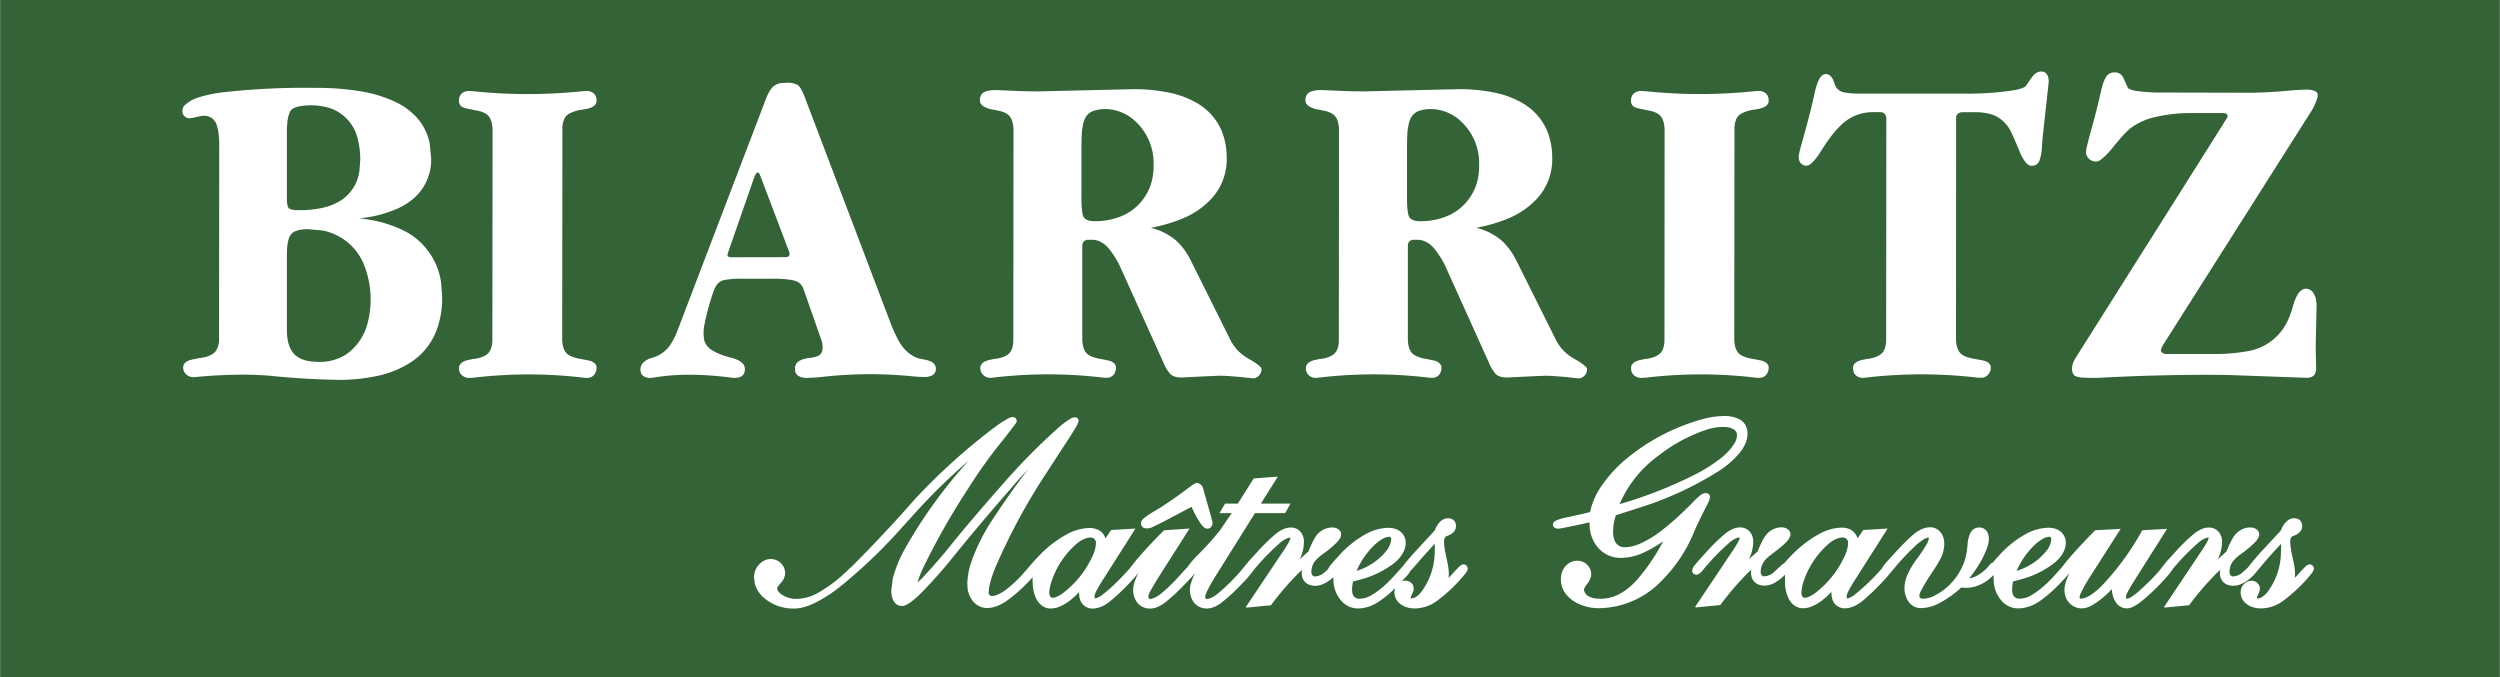 <svg xmlns="http://www.w3.org/2000/svg" width="2500" height="677" viewBox="0 0 87.874 23.799"><path fill="#346337" d="M0 23.799h87.874V0H0v23.799z"/><path d="M56.93 17.722a15.26 15.26 0 0 0 2.732-1.082c.323-.168.626-.369.908-.598.158-.134.293-.291.402-.465a.565.565 0 0 0 .084-.297c.001-.087-.065-.162-.142-.202a.613.613 0 0 0-.24-.065l-.112-.005a1.961 1.961 0 0 0-.625.114c-.581.2-1.125.495-1.61.873a4.107 4.107 0 0 0-1.397 1.727zm13.958 2.345a2.13 2.13 0 0 0 1.046-.701.843.843 0 0 0 .152-.283l.02-.141a.082.082 0 0 0-.036-.067.037.037 0 0 0-.021-.006.502.502 0 0 0-.236.069 1.48 1.48 0 0 0-.307.233 2.76 2.76 0 0 0-.618.896zm-7.565.77c-.001.072.02.159.089.175a.277.277 0 0 0 .139-.021c.09-.035.176-.083.253-.143a3.407 3.407 0 0 0 1.076-1.387c.034-.085.058-.174.073-.265l.009-.122a.183.183 0 0 0-.156-.177.457.457 0 0 0-.21.029 1.019 1.019 0 0 0-.309.183 3.01 3.01 0 0 0-.907 1.385 1.39 1.39 0 0 0-.057.343zm-23.269-.786l.005-.011-.005.011zm9.217.384c.136-.052.301-.011.381.111a.3.3 0 0 1 .008.278c-.028.068-.067.132-.077.205.01.004.021.005.031.004a.256.256 0 0 0 .134-.037.784.784 0 0 0 .203-.178 2.37 2.37 0 0 0 .474-1.268s.014-.364.011-.434c-.219.23-.433.467-.639.71-.07.082-.143.161-.218.238-.074.142-.197.254-.308.371zm-1.588-.368a2.126 2.126 0 0 0 1.046-.701.826.826 0 0 0 .152-.283l.02-.141a.082.082 0 0 0-.036-.067.037.037 0 0 0-.021-.006.509.509 0 0 0-.237.069 1.48 1.48 0 0 0-.307.233 2.772 2.772 0 0 0-.617.896zm-10.801.77c-.001.073.021.159.089.175a.28.28 0 0 0 .14-.021.971.971 0 0 0 .253-.143 3.407 3.407 0 0 0 1.076-1.387 1.21 1.21 0 0 0 .073-.265l.01-.121a.183.183 0 0 0-.156-.177.455.455 0 0 0-.21.029 1.019 1.019 0 0 0-.309.183 3 3 0 0 0-.906 1.385 1.254 1.254 0 0 0-.06.342zM49.457 5.011v1.915c-.001.202.001.405.043.604.012.06.037.121.085.159.097.074.226.088.347.086a2.34 2.34 0 0 0 1.072-.242c.509-.265.864-.754.957-1.32.023-.132.033-.266.03-.4a2.002 2.002 0 0 0-.757-1.651c-.367-.282-.86-.405-1.308-.279a.526.526 0 0 0-.322.239.82.82 0 0 0-.066.156c-.04.145-.064.292-.071.442l-.01.291zm-11.445 0v1.915c-.002.202.002.405.043.604a.26.26 0 0 0 .085.159c.096.073.225.088.348.086.371.005.739-.077 1.072-.242.509-.265.864-.754.957-1.32.023-.132.034-.266.03-.4a2.005 2.005 0 0 0-.757-1.651c-.368-.282-.862-.405-1.309-.279a.528.528 0 0 0-.322.239.82.82 0 0 0-.066.156c-.04.145-.064.292-.071.442l-.01.291zm-12.28 4.032s1.855 0 1.907-.005a.219.219 0 0 0 .056-.014l.019-.011a.082.082 0 0 0 .026-.032c.028-.07-.004-.146-.035-.211 0 0-.972-2.568-1.005-2.643l-.022-.037-.021-.021-.024-.007-.031.015-.03.03a.447.447 0 0 0-.056.106l-.013.036-.907 2.608-.001.008-.006.023-.019.06-.003.013v.004c0 .016.004.031.014.043l.026.019.021.007c.035.008.069.01.104.009zM17.311 4.63c.002-.171-.016-.35-.103-.498-.081-.131-.234-.197-.386-.232l-.16-.033-.031-.002a.042.042 0 0 1-.027-.014 1.49 1.49 0 0 1-.322-.074l-.049-.024c-.125-.075-.132-.267-.061-.399.064-.107.193-.158.317-.156.087.004.208.016.208.016 1.229.124 2.471.124 3.701 0 .067-.007.135-.012.203-.016h.013c.123-.001.251.05.311.158.02.037.032.078.037.12l.005.072c.001.102-.08.185-.174.225a.941.941 0 0 1-.272.071l-.021.007h-.015a1.424 1.424 0 0 0-.475.14.407.407 0 0 0-.191.221.874.874 0 0 0-.054.247l-.007 7.41c-.002.172.017.35.108.495a.43.43 0 0 0 .155.135c.088.044.182.077.278.098.212.042.325.059.441.088.113.034.229.118.227.235.003.148-.078.302-.22.347a.556.556 0 0 1-.24.01l-.116-.014a16.346 16.346 0 0 0-3.693.008 6.286 6.286 0 0 1-.197.015h-.011c-.163.002-.324-.103-.352-.262l-.003-.019-.005-.069c-.002-.098.071-.183.16-.225a.813.813 0 0 1 .25-.071l.021-.007a.252.252 0 0 1 .086-.016h.015c.175-.025.355-.073.486-.19.107-.108.145-.266.155-.417l.008-7.38zm9.588-1.098c.06-.166.133-.331.248-.462a.544.544 0 0 1 .365-.154l.135-.006a.734.734 0 0 1 .382.074.346.346 0 0 1 .11.121c.049.083.092.17.127.26l2.994 7.881c.086.237.187.468.303.692.14.272.357.512.641.631.189.079.426.058.59.187a.26.26 0 0 1 .095.149l.007.061a.255.255 0 0 1-.138.233.665.665 0 0 1-.302.055 5.423 5.423 0 0 1-.361-.024 15.154 15.154 0 0 0-3.243.024 7.132 7.132 0 0 1-.485.031.58.58 0 0 1-.292-.062.254.254 0 0 1-.128-.189l-.005-.068a.308.308 0 0 1 .12-.26.705.705 0 0 1 .29-.106.208.208 0 0 1 .078-.015h.016c.127-.018.263-.037.368-.11a.287.287 0 0 0 .096-.2l.004-.071a.791.791 0 0 0-.058-.288l-.619-1.767a.433.433 0 0 0-.242-.259l-.101-.033c-.29-.061-.586-.061-.882-.059h-.943a2.873 2.873 0 0 0-.601.045.43.43 0 0 0-.249.137.787.787 0 0 0-.118.202l-.049.137a8.288 8.288 0 0 0-.29 1.081 1.387 1.387 0 0 0-.012.548.58.58 0 0 0 .272.36c.215.134.46.216.706.276h.007c.143.04.288.1.384.211.068.082.075.198.045.299-.026.09-.11.154-.202.175a.662.662 0 0 1-.147.016l-.032-.002-.12-.013c-.887-.111-1.789-.145-2.671 0l-.096.015-.013.001a.483.483 0 0 1-.259-.059c-.15-.094-.15-.341-.025-.471a.676.676 0 0 1 .27-.164l.029-.008c.271-.072.515-.236.666-.471.108-.167.196-.346.263-.534l3.072-8.047zm14.982 14.285l-.977.517a8.592 8.592 0 0 1-.398.194.406.406 0 0 1-.285.035.172.172 0 0 1-.115-.176c.005-.077.062-.14.123-.188.166-.132.355-.232.538-.343.354-.227.699-.468 1.033-.724.06-.044.12-.086.183-.126l.059-.028c.108-.009.211.071.241.176 0 0 .319 1.12.329 1.173.025.102-.023.224-.125.252-.07.021-.144-.015-.196-.066a.931.931 0 0 1-.113-.144 4.37 4.37 0 0 1-.297-.552zM38.25 8.428c-.085 0-.175.047-.198.132a.356.356 0 0 0-.011.086v3.222c-.002.172.018.35.108.495.092.136.26.196.42.232 0 0 .315.059.43.088.079.024.157.065.198.136.05.089.027.202-.017.294a.31.31 0 0 1-.232.166s-.101.003-.172-.004l-.116-.014a16.358 16.358 0 0 0-3.833.023h-.011c-.19.006-.368-.159-.36-.351-.001-.098.071-.183.161-.225a.813.813 0 0 1 .25-.071l.022-.007a.246.246 0 0 1 .085-.016h.016c.171-.025.348-.071.477-.188.105-.107.141-.266.15-.416l.006-7.382c.002-.171-.015-.35-.103-.498-.082-.13-.236-.195-.386-.23l-.16-.033a.126.126 0 0 0-.043-.008.97.97 0 0 1-.367-.125.25.25 0 0 1-.123-.203c-.002-.098.03-.203.108-.264a.39.39 0 0 1 .14-.065 1.24 1.24 0 0 1 .343-.036l.634.028c.281.012.562.018.842.019l3.305-.078c.432-.005.863.037 1.287.123.344.069.675.194.979.369.393.228.699.578.873.998.115.302.172.623.166.946a2.031 2.031 0 0 1-.543 1.421c-.304.323-.679.57-1.096.724a5.423 5.423 0 0 1-1.032.292c.338.079.652.24.915.468.208.201.379.438.503.7l1.382 2.771c.127.253.321.466.561.617l.187.109c.092.052.179.112.26.18.04.036.087.075.087.129-.003.162-.135.319-.295.319l-.028-.002c-.332-.041-.665-.07-.999-.089l-.168-.002c-.807.035-1.317.062-1.317.062-.146.002-.3-.025-.404-.126a1.333 1.333 0 0 1-.229-.38l-1.483-3.285a3.164 3.164 0 0 0-.438-.733c-.146-.178-.354-.316-.584-.317h-.147v-.001zm.605 10.498l.201-.294.854-.051-1.113 1.752c-.095.143-.182.29-.262.442-.04.08-.076.17-.058.256l.012.001a.119.119 0 0 0 .042-.002.733.733 0 0 0 .227-.129c.344-.268.651-.583.94-.907.027-.03.053-.062.078-.097.345-.447.74-.849 1.133-1.252l.004-.004.898-.061-1.016 1.597c-.121.188-.236.379-.346.573a.544.544 0 0 0-.085.235.082.082 0 0 0 .035.065.03.03 0 0 0 .018.006.345.345 0 0 0 .127-.028c.102-.042.196-.101.28-.172.209-.175.406-.364.59-.567 0 0 .239-.268.331-.359.113-.171.255-.316.397-.462.266-.264.516-.543.748-.837l.404-.593h-.429l.196-.334h.449l.556-.885.849-.064-.595.949h1.039l-.185.334h-1.063l-1.337 2.138a6.372 6.372 0 0 0-.341.596.842.842 0 0 0-.07.193.081.081 0 0 0 .034.085.028.028 0 0 0 .018.006.342.342 0 0 0 .122-.026 1.01 1.01 0 0 0 .265-.161c.301-.252.584-.527.836-.827.102-.125.196-.242.286-.346l.291-.319c.194-.216.403-.418.625-.606.152-.124.333-.225.531-.227a.441.441 0 0 1 .406.25.52.52 0 0 1 .056.247 1.41 1.41 0 0 1-.112.54l-.037.081c.102-.093.205-.185.308-.276.062-.166.137-.326.226-.479a.708.708 0 0 1 .613-.364.34.34 0 0 1 .258.103c.071.079.062.199.003.29a.924.924 0 0 1-.115.143c-.13.128-.27.247-.418.353-.139.101-.277.202-.371.343a.624.624 0 0 0-.092.347c-.002.075.052.146.124.143a.548.548 0 0 0 .342-.147l.122-.112c.025-.072.079-.132.128-.189a5.84 5.84 0 0 1 .245-.277 3.59 3.59 0 0 1 .973-.778c.237-.129.501-.2.771-.207a.763.763 0 0 1 .308.061.506.506 0 0 1 .294.371l.008.091c-.001.296-.199.559-.436.739a3.281 3.281 0 0 1-1.125.548l-.293.077c-.024.141-.05.287-.015.423.02.092.093.163.186.178l.064.005a.838.838 0 0 0 .385-.108c.399-.227.722-.566 1.021-.914.03-.033.061-.065.092-.096.161-.21.333-.412.515-.604l.624-.676c.059-.144.14-.285.269-.371a.359.359 0 0 1 .292-.048c.083.021.15.084.175.167a.307.307 0 0 1-.074.31.575.575 0 0 1-.237.136c-.06.023-.089.092-.093.158l-.002.055c.01.426.209.842.16 1.26.144-.155.265-.291.372-.398.052-.048.117-.093.186-.075.083.021.135.119.103.198a.485.485 0 0 1-.077.127 5.487 5.487 0 0 1-1.015.97 1.345 1.345 0 0 1-.746.25c-.239.004-.487-.08-.631-.268a.489.489 0 0 1-.07-.444 4.01 4.01 0 0 1-.585.479 1.435 1.435 0 0 1-.573.224l-.134.009a.772.772 0 0 1-.59-.255 1.12 1.12 0 0 1-.284-.644l-.011-.189v-.007c-.148.13-.317.245-.51.288l-.106.011a.687.687 0 0 1-.18-.021.401.401 0 0 1-.289-.271.593.593 0 0 1-.015-.271 9.78 9.78 0 0 0-1.086 1.241l-.004.006-.868.084-.014-.023 1.328-1.987c.068-.097.129-.197.186-.301a.587.587 0 0 0 .051-.125c.001-.008 0-.016-.001-.024h-.017l-.053.007a.899.899 0 0 0-.321.2c-.302.27-.589.558-.847.872-.13.165-.251.325-.396.47l-.109.113a6.53 6.53 0 0 1-.652.603c-.155.121-.337.222-.536.225a.56.56 0 0 1-.531-.333.775.775 0 0 1-.069-.352l.011-.106a2.22 2.22 0 0 1 .221-.554.484.484 0 0 1-.072.122 4.063 4.063 0 0 1-.257.284l-.108.113a6.654 6.654 0 0 1-.653.603c-.156.121-.339.222-.536.225a.562.562 0 0 1-.532-.333.775.775 0 0 1-.069-.352l.011-.106c.036-.178.115-.344.196-.507a.662.662 0 0 1-.067.099 7.688 7.688 0 0 1-.882.886c-.191.169-.423.307-.678.313a.454.454 0 0 1-.431-.271.672.672 0 0 1-.045-.187l-.005-.1v-.02c-.211.223-.451.426-.739.53a.832.832 0 0 1-.267.046c-.224.003-.419-.161-.511-.367a1.343 1.343 0 0 1-.113-.48s-.007-.209-.005-.252a5.525 5.525 0 0 1-.888.815c-.206.146-.444.262-.697.266a.636.636 0 0 1-.474-.196.866.866 0 0 1-.226-.507L34 20.521c.007-.267.056-.531.146-.782a6.702 6.702 0 0 1 .746-1.484c.391-.596.803-1.177 1.235-1.744-.221.23-.435.468-.64.713a80.583 80.583 0 0 0-1.997 2.368c-.351.439-.725.86-1.12 1.261a3.233 3.233 0 0 1-.375.326 1.148 1.148 0 0 1-.174.099.326.326 0 0 1-.336-.055c-.131-.117-.159-.313-.156-.49l.05-.392c.093-.349.227-.686.401-1.002a17.025 17.025 0 0 1 2.271-3.147 20.95 20.95 0 0 0-1.993 1.96l-.335.367a17.917 17.917 0 0 1-2.241 2.14 4.932 4.932 0 0 1-.862.545c-.222.105-.459.188-.704.188a1.574 1.574 0 0 1-1.075-.384.985.985 0 0 1-.317-.519l-.021-.19a.654.654 0 0 1 .393-.609.507.507 0 0 1 .701.456.524.524 0 0 1-.136.327s-.088.098-.132.165l-.013.029c-.002.091.067.169.143.221a.897.897 0 0 0 .547.165c.258-.007.51-.078.734-.206.338-.191.652-.422.936-.688l.282-.262a49.666 49.666 0 0 0 2.218-2.371 21.66 21.66 0 0 1 2.835-2.545c.14-.1.285-.193.435-.277a.336.336 0 0 1 .161-.042c.071.001.127.066.128.137v.03l-.046.075c-.217.288-.438.571-.665.85-.349.451-.676.917-.981 1.399a25.32 25.32 0 0 0-1.596 2.809c-.075.157-.139.32-.189.487l-.003.021c.057-.05.113-.103.166-.157.4-.425.78-.868 1.141-1.326.549-.666 1.11-1.32 1.682-1.966a22.093 22.093 0 0 1 2.026-2.045c.114-.095.235-.181.362-.26a.301.301 0 0 1 .157-.045.122.122 0 0 1 .122.119v.023s-.03.086-.072.164a11.52 11.52 0 0 1-.356.569l-.732 1.125a21.552 21.552 0 0 0-1.771 3.292c-.088.211-.157.43-.208.653l-.025.224a.121.121 0 0 0 .116.112.483.483 0 0 0 .167-.034c.123-.048.238-.115.341-.197.214-.168.414-.354.595-.557.146-.173.244-.283.312-.363.093-.107.189-.211.29-.312.286-.294.617-.542.981-.732.228-.122.48-.188.739-.197a.709.709 0 0 1 .297.061c.131.052.23.167.27.305zm10.84-10.498c-.089 0-.176.05-.198.132a.356.356 0 0 0-.011.086v3.222c-.002.172.017.35.108.495a.415.415 0 0 0 .153.135c.084.044.174.077.267.098 0 0 .315.059.431.088.11.035.224.119.222.235a.452.452 0 0 1-.041.195.31.31 0 0 1-.233.166s-.1.003-.172-.004l-.115-.014a16.307 16.307 0 0 0-3.833.023h-.012a.36.36 0 0 1-.236-.077.33.33 0 0 1-.124-.273c-.001-.098.072-.183.16-.225a.813.813 0 0 1 .25-.071l.021-.007a.246.246 0 0 1 .085-.016h.016c.171-.025.348-.071.476-.188.107-.107.142-.266.151-.416l.006-7.382c.002-.171-.016-.35-.102-.498-.082-.13-.235-.197-.386-.232l-.16-.033a.126.126 0 0 0-.043-.008.964.964 0 0 1-.367-.125.25.25 0 0 1-.123-.203c-.002-.098.03-.203.108-.264a.39.39 0 0 1 .14-.065c.112-.028.227-.04.342-.036l.634.028c.281.012.562.018.842.019l3.304-.078c.432-.005.863.037 1.287.123.344.069.675.194.979.369.393.228.699.578.873.998.115.302.172.623.167.946a2.031 2.031 0 0 1-.543 1.421c-.305.323-.68.57-1.096.724a5.423 5.423 0 0 1-1.032.292c.338.079.652.24.915.468.208.201.38.438.504.7l1.382 2.771c.127.253.321.466.561.617l.187.109c.092.052.179.112.26.18.04.036.088.076.086.129a.323.323 0 0 1-.198.3.248.248 0 0 1-.097.02l-.029-.002c-.332-.041-.665-.07-.999-.089l-.168-.002c-.807.035-1.317.062-1.317.062-.146.002-.299-.025-.405-.126a1.395 1.395 0 0 1-.229-.38L50.86 9.48a3.13 3.13 0 0 0-.438-.733c-.146-.178-.355-.316-.584-.317h-.143v-.002zm8.773 10.597a4.728 4.728 0 0 1-.693.401 1.94 1.94 0 0 1-.778.185 1.048 1.048 0 0 1-.887-.436 1.256 1.256 0 0 1-.228-.598l-.013-.214c-.329.075-.659.145-.989.209-.073.012-.147.024-.212-.009-.053-.024-.091-.084-.081-.143.011-.064.072-.106.133-.132.147-.062.304-.093.461-.124.238-.051.475-.105.711-.163.08-.368.24-.713.469-1.012.221-.306.479-.584.768-.828a7.207 7.207 0 0 1 2.789-1.446 2.93 2.93 0 0 1 .672-.089 1.12 1.12 0 0 1 .554.115.521.521 0 0 1 .273.381l.01.116c0 .244-.113.475-.265.668a3.209 3.209 0 0 1-.746.653c-.858.541-1.782.969-2.748 1.275l-.868.279a1.79 1.79 0 0 0-.098.598.756.756 0 0 0 .054.294.373.373 0 0 0 .266.225l.086.007a1.32 1.32 0 0 0 .502-.109c.305-.133.591-.307.849-.519.361-.284.698-.598 1.021-.928a3.48 3.48 0 0 1 .256-.245c.08-.07.189-.128.287-.09a.136.136 0 0 1 .083.1l.003.03-.015.068a1.687 1.687 0 0 1-.086.201 21.61 21.61 0 0 0-.385.778l-.064.148a5.24 5.24 0 0 1-1.229 1.823 3.093 3.093 0 0 1-2.094.885 1.65 1.65 0 0 1-.88-.221 1.163 1.163 0 0 1-.308-.268c-.212-.267-.254-.669-.053-.946a.552.552 0 0 1 .451-.232.488.488 0 0 1 .488.466.571.571 0 0 1-.12.316l-.056.073a.48.48 0 0 0-.078.142c-.007.109.071.207.169.257.086.044.18.071.277.077l.128.006c.277-.001.548-.082.781-.232.186-.118.354-.262.5-.427.329-.376.614-.788.852-1.227l.081-.138zm.044-14.395c.002-.171-.015-.35-.102-.498-.081-.13-.235-.197-.386-.232l-.16-.033-.03-.002a.044.044 0 0 1-.028-.014 1.48 1.48 0 0 1-.321-.074l-.05-.024c-.125-.075-.131-.267-.061-.399.065-.107.194-.158.316-.156.089.004.21.015.21.015 1.229.124 2.47.124 3.701 0 .067-.007.135-.012.203-.016h.013c.122-.001.252.049.311.158.02.037.032.078.037.12l.005.072c.002.103-.082.186-.174.225a.958.958 0 0 1-.272.071l-.021.007h-.015a1.432 1.432 0 0 0-.474.14.408.408 0 0 0-.192.221.91.91 0 0 0-.054.247l-.007 7.41c-.002.172.017.35.108.495a.43.43 0 0 0 .155.135c.088.044.182.077.278.098.213.042.325.059.442.088.114.033.227.118.227.235.002.148-.078.302-.22.347a.574.574 0 0 1-.241.01l-.116-.014a16.346 16.346 0 0 0-3.693.008 6.59 6.59 0 0 1-.198.015h-.011c-.161.002-.324-.102-.352-.262l-.003-.019-.005-.069c-.001-.098.07-.183.161-.225a.805.805 0 0 1 .25-.071l.022-.007a.246.246 0 0 1 .085-.016h.016c.175-.025.355-.072.486-.19.108-.108.145-.266.155-.417l.005-7.379zm10.466-.685c-.102-.001-.203.067-.218.167l-.001.012-.003 7.744c-.002.172.018.351.111.495.096.14.27.197.433.232.212.042.331.059.449.088a.346.346 0 0 1 .206.136.19.19 0 0 1 .025.099.356.356 0 0 1-.297.361s-.106.003-.178-.004l-.116-.014a16.885 16.885 0 0 0-3.889.023h-.013c-.144.001-.289-.077-.333-.213-.013-.045-.02-.137-.02-.137-.001-.097.069-.183.158-.225a.775.775 0 0 1 .245-.071l.021-.007.043-.011.043-.005h.015c.176-.025.356-.073.486-.19.108-.108.145-.266.155-.417l.006-7.839c.001-.089-.042-.18-.124-.211l-.011-.003a.274.274 0 0 0-.081-.012h-.238a1.58 1.58 0 0 0-1.151.467c-.275.262-.488.582-.692.903a2.193 2.193 0 0 1-.292.385c-.062.064-.138.125-.226.128a.263.263 0 0 1-.252-.209.48.48 0 0 1-.014-.125l.008-.059a7.99 7.99 0 0 1 .131-.506c.126-.442.243-.888.351-1.335l.064-.288c.028-.146.07-.289.123-.427.043-.107.105-.218.211-.263l.062-.011c.121-.001.217.098.263.209l.062.168a.415.415 0 0 0 .284.259c.248.056.504.054.76.052h3.52c.579.008 1.159-.032 1.731-.12.103-.017.204-.042.302-.078l.083-.043.031-.028.217-.312c.074-.108.19-.196.321-.196a.236.236 0 0 1 .212.115.49.49 0 0 1 .054.25l-.213 1.942-.024.308a1.693 1.693 0 0 1-.091.525.267.267 0 0 1-.185.165l-.016.003-.075.007c-.092-.002-.17-.071-.225-.146a1.443 1.443 0 0 1-.171-.301s-.136-.334-.31-.72c-.142-.298-.393-.552-.712-.644a1.985 1.985 0 0 0-.583-.073h-.432zm-3.682 14.981l.201-.294.854-.051-1.113 1.752c-.095.143-.183.29-.262.442-.041.08-.076.17-.058.256l.012.001a.119.119 0 0 0 .042-.002.744.744 0 0 0 .227-.129 7.41 7.41 0 0 0 .962-.93c.051-.103.134-.189.21-.275l.292-.319c.166-.181.34-.355.52-.522.181-.169.403-.312.652-.32a.468.468 0 0 1 .402.211.581.581 0 0 1 .1.277l.006.099a1.132 1.132 0 0 1-.145.541c-.07.13-.146.255-.23.377l-.062.097c-.14.207-.269.422-.387.643-.033.063-.064.135-.044.202.01.048.067.065.116.064a.863.863 0 0 0 .347-.076 2.144 2.144 0 0 0 1.139-1.316c.045-.168.073-.34.085-.515a1.01 1.01 0 0 1 .109-.418.335.335 0 0 1 .288-.178.326.326 0 0 1 .285.142c.097.156.074.361.017.535-.138.406-.373.772-.638 1.109a.546.546 0 0 0 .159-.04c.178-.073.337-.185.467-.327l.121-.139a.16.16 0 0 1 .078-.046 6.08 6.08 0 0 1 .213-.24 3.59 3.59 0 0 1 .973-.778c.237-.129.502-.2.772-.207a.755.755 0 0 1 .307.061.51.51 0 0 1 .295.371l.008.091c-.001.297-.199.559-.436.739a3.281 3.281 0 0 1-1.125.548l-.295.078c-.023.141-.049.287-.015.423.02.092.093.163.186.178l.064.005a.838.838 0 0 0 .385-.108c.399-.227.721-.567 1.022-.913a1.52 1.52 0 0 0 .104-.122c.347-.446.744-.851 1.137-1.259l.004-.004.897-.049-1.073 1.678c-.121.188-.23.381-.328.582a.592.592 0 0 0-.04.109l-.004.031c0 .021.011.04.028.052.004.003.01.004.016.003a.643.643 0 0 0 .317-.11c.16-.103.307-.225.438-.362a9.37 9.37 0 0 0 1.401-1.926l.004-.007.873-.051-1.206 1.908c-.07.107-.133.219-.189.334-.03.061-.061.129-.045.194a.022.022 0 0 0 .013.018l.015.002.043-.006a.49.49 0 0 0 .119-.059 2.1 2.1 0 0 0 .306-.242c.257-.232.506-.473.724-.74.059-.08.151-.199.241-.303l.292-.319c.194-.216.403-.418.625-.606.153-.124.336-.225.531-.227a.444.444 0 0 1 .407.25.519.519 0 0 1 .055.247 1.43 1.43 0 0 1-.112.54l-.037.081c.102-.093.204-.185.307-.276.062-.166.138-.326.226-.479.129-.218.361-.37.612-.364a.339.339 0 0 1 .259.103.213.213 0 0 1 .041.212.6.6 0 0 1-.152.22c-.13.128-.27.247-.418.353-.137.1-.276.202-.371.343a.64.64 0 0 0-.092.347c0 .074.053.146.124.143a.55.55 0 0 0 .342-.147c.064-.058.127-.116.189-.175.164-.215.339-.421.525-.617l.625-.676c.058-.143.139-.284.269-.371a.359.359 0 0 1 .292-.048c.083.021.15.084.175.167a.309.309 0 0 1-.074.31.569.569 0 0 1-.237.136c-.06.024-.089.092-.093.158l-.002.055c.01.426.212.842.16 1.26.144-.155.265-.291.372-.398.053-.047.117-.093.186-.075.083.021.136.119.103.198a.46.46 0 0 1-.077.127 5.552 5.552 0 0 1-1.015.97 1.342 1.342 0 0 1-.746.25c-.236.004-.486-.078-.631-.268a.524.524 0 0 1-.095-.311c.002-.207.173-.395.384-.395.156-.003.301.132.294.286a.671.671 0 0 1-.077.227.322.322 0 0 0-.032.104c.01.004.021.005.031.004a.256.256 0 0 0 .134-.037.784.784 0 0 0 .203-.178c.279-.368.443-.808.474-1.268 0 0 .014-.364.012-.434-.317.332-.614.675-.91 1.036a1.447 1.447 0 0 1-.406.333.86.86 0 0 1-.239.093l-.105.011a.682.682 0 0 1-.18-.021.401.401 0 0 1-.289-.271.593.593 0 0 1-.014-.271 9.86 9.86 0 0 0-1.086 1.241l-.004.006-.868.084-.014-.023 1.329-1.987c.067-.097.129-.197.185-.301a.587.587 0 0 0 .051-.125c.001-.008 0-.016-.001-.024h-.017l-.054.007a.895.895 0 0 0-.32.2 7.81 7.81 0 0 0-.846.871c-.056.072-.103.148-.16.216a7.609 7.609 0 0 1-.91.903c-.14.116-.291.227-.465.278l-.087.013a.456.456 0 0 1-.372-.175.842.842 0 0 1-.167-.506 3.088 3.088 0 0 1-.684.565.954.954 0 0 1-.259.103l-.11.013a.6.6 0 0 1-.584-.44.875.875 0 0 1-.03-.245l.011-.111a2.05 2.05 0 0 1 .177-.467.906.906 0 0 1-.078.098c-.307.343-.632.675-1.014.932a1.435 1.435 0 0 1-.573.224l-.133.009a.77.77 0 0 1-.59-.255 1.114 1.114 0 0 1-.284-.644s-.011-.218-.008-.277c-.25.267-.596.452-.96.452-.06 0-.119-.003-.178-.009-.24.223-.509.413-.8.564a1.407 1.407 0 0 1-.605.159.519.519 0 0 1-.399-.167.795.795 0 0 1-.189-.56c.005-.166.046-.329.119-.479.091-.195.204-.38.336-.551a4.8 4.8 0 0 0 .314-.474.56.56 0 0 0 .089-.25h-.007l-.053.007a.557.557 0 0 0-.135.064 1.963 1.963 0 0 0-.325.262 8.32 8.32 0 0 0-.68.725c-.175.205-.339.419-.534.605-.171.179-.35.35-.536.512-.19.169-.424.307-.678.313a.454.454 0 0 1-.431-.271.67.67 0 0 1-.044-.187l-.005-.1v-.02c-.21.223-.452.426-.739.53a.837.837 0 0 1-.267.046c-.225.003-.42-.161-.511-.367a1.343 1.343 0 0 1-.113-.48s-.007-.236 0-.333c-.166.17-.364.321-.597.373l-.105.011a.69.69 0 0 1-.181-.021.403.403 0 0 1-.289-.271.638.638 0 0 1-.015-.271 9.773 9.773 0 0 0-1.085 1.241l-.003.006-.869.084-.015-.023 1.329-1.987c.067-.097.129-.197.185-.301a.587.587 0 0 0 .051-.125l-.001-.024h-.016l-.053.007a.908.908 0 0 0-.321.2 8.194 8.194 0 0 0-.847.871c-.067.087-.138.18-.241.223-.09.03-.197-.043-.191-.139a.396.396 0 0 1 .103-.206c.087-.106.424-.477.424-.477.194-.216.403-.418.625-.606.151-.124.333-.224.531-.227a.441.441 0 0 1 .406.25.519.519 0 0 1 .055.247 1.392 1.392 0 0 1-.112.54l-.037.081c.102-.093.205-.185.308-.276.062-.166.137-.326.226-.479.129-.218.361-.37.612-.364a.34.34 0 0 1 .259.103.213.213 0 0 1 .041.212.626.626 0 0 1-.152.22c-.169.167-.36.305-.549.451-.194.136-.339.354-.332.592-.001.074.051.146.124.143a.546.546 0 0 0 .342-.147c.105-.098.212-.196.319-.292l.005-.005.021.003c.365-.431.794-.812 1.295-1.074a1.69 1.69 0 0 1 .74-.197.701.701 0 0 1 .296.061.525.525 0 0 1 .264.317zm10.857-6.481h1.634c.436.005.871-.033 1.299-.114a1.892 1.892 0 0 0 1.329-1.053c.079-.176.143-.358.194-.545.036-.123.083-.243.143-.356.063-.115.166-.223.296-.228.103-.002.2.047.258.132.103.145.129.329.124.506l-.029 1.354c.002.26.007.52.014.779a.413.413 0 0 1-.071.269c-.062.065-.154.087-.244.093l-2.637-.095c-.279-.007-.557-.01-.835-.011-1.215 0-2.43.032-3.643.094a6.27 6.27 0 0 1-.811.002c-.169-.021-.247-.043-.293-.117a.306.306 0 0 1-.043-.124l-.005-.081c.004-.152.079-.291.159-.419 0 0 5.274-8.347 5.301-8.404.017-.043.011-.096-.027-.123a.141.141 0 0 0-.039-.019.294.294 0 0 0-.088-.01H77.08a5.514 5.514 0 0 0-1.318.139c-.327.07-.634.212-.901.415l-.157.146c-.153.17-.303.344-.446.522a2.731 2.731 0 0 1-.343.362c-.069.06-.15.121-.24.121a.35.35 0 0 1-.348-.296l.005-.131a18 18 0 0 1 .223-.85c.106-.389.204-.781.293-1.174.039-.177.086-.354.175-.511a.345.345 0 0 1 .235-.168l.079-.007a.333.333 0 0 1 .296.178c.086.199.166.367.166.367l.014.016.062.036c.068.026.139.045.211.056a6.45 6.45 0 0 0 1.001.057l3.088.007c.466-.009.931-.038 1.395-.084.159-.013.318-.021.477-.024a.722.722 0 0 1 .343.058.15.15 0 0 1 .082.129.457.457 0 0 1-.014.104 2.027 2.027 0 0 1-.266.55l-5.148 8.118c-.029.05-.054.102-.075.156l-.009.033-.001.012c0 .088.107.135.194.133zM10.08 8.985v2.57c-.005.292.036.598.208.835.155.203.419.295.675.319l.255.014c.334.005.664-.086.947-.265.38-.267.649-.665.757-1.117a3.295 3.295 0 0 0-.167-2.121 1.98 1.98 0 0 0-1.392-1.111c-.078-.014-.549-.052-.549-.052a1.337 1.337 0 0 0-.333.035l-.123.043a.428.428 0 0 0-.213.258 1.569 1.569 0 0 0-.059.354l-.006.238zm0-4.292v2.235c-.002.107.002.215.029.319.01.036.028.072.061.088.107.053.23.055.349.053.282.003.563-.026.839-.088.225-.05.439-.139.634-.263.357-.238.592-.622.64-1.047l.027-.37a2.829 2.829 0 0 0-.088-.733 1.492 1.492 0 0 0-.973-1.084 2.3 2.3 0 0 0-1.065-.068c-.136.026-.287.072-.344.197a.985.985 0 0 0-.078.258 3.252 3.252 0 0 0-.031.503zm2.521 2.983a4.413 4.413 0 0 1 1.599.436 2.416 2.416 0 0 1 1.301 1.82l.038.509a3.26 3.26 0 0 1-.185 1.137c-.18.496-.521.916-.971 1.191a3.455 3.455 0 0 1-1.088.438c-.47.102-.95.152-1.431.146a29.4 29.4 0 0 1-2.41-.146c-.873-.069-1.749-.031-2.619.05l-.033.003c-.168.002-.336-.113-.362-.279a.255.255 0 0 1 .023-.178c.049-.08.138-.123.227-.148.065-.019.131-.033.198-.042l.021-.008c.031-.012.101-.015.101-.015.186-.026.375-.071.517-.191.113-.104.156-.263.168-.417l.007-6.76c.003-.283-.004-.572-.094-.843a.45.45 0 0 0-.431-.309c-.163.003-.319.064-.479.084l-.04.002a.244.244 0 0 1-.248-.208l-.004-.049a.275.275 0 0 1 .089-.205c.123-.11.266-.195.421-.25.295-.096.6-.162.909-.198a25.47 25.47 0 0 1 3.255-.157 9.344 9.344 0 0 1 1.602.123c.417.066.823.19 1.206.368.311.143.585.351.808.61.204.247.343.54.404.853l.051.517c.018.489-.167.966-.51 1.317-.184.181-.398.33-.633.438-.444.2-.921.323-1.407.361z" fill="#fff"/></svg>